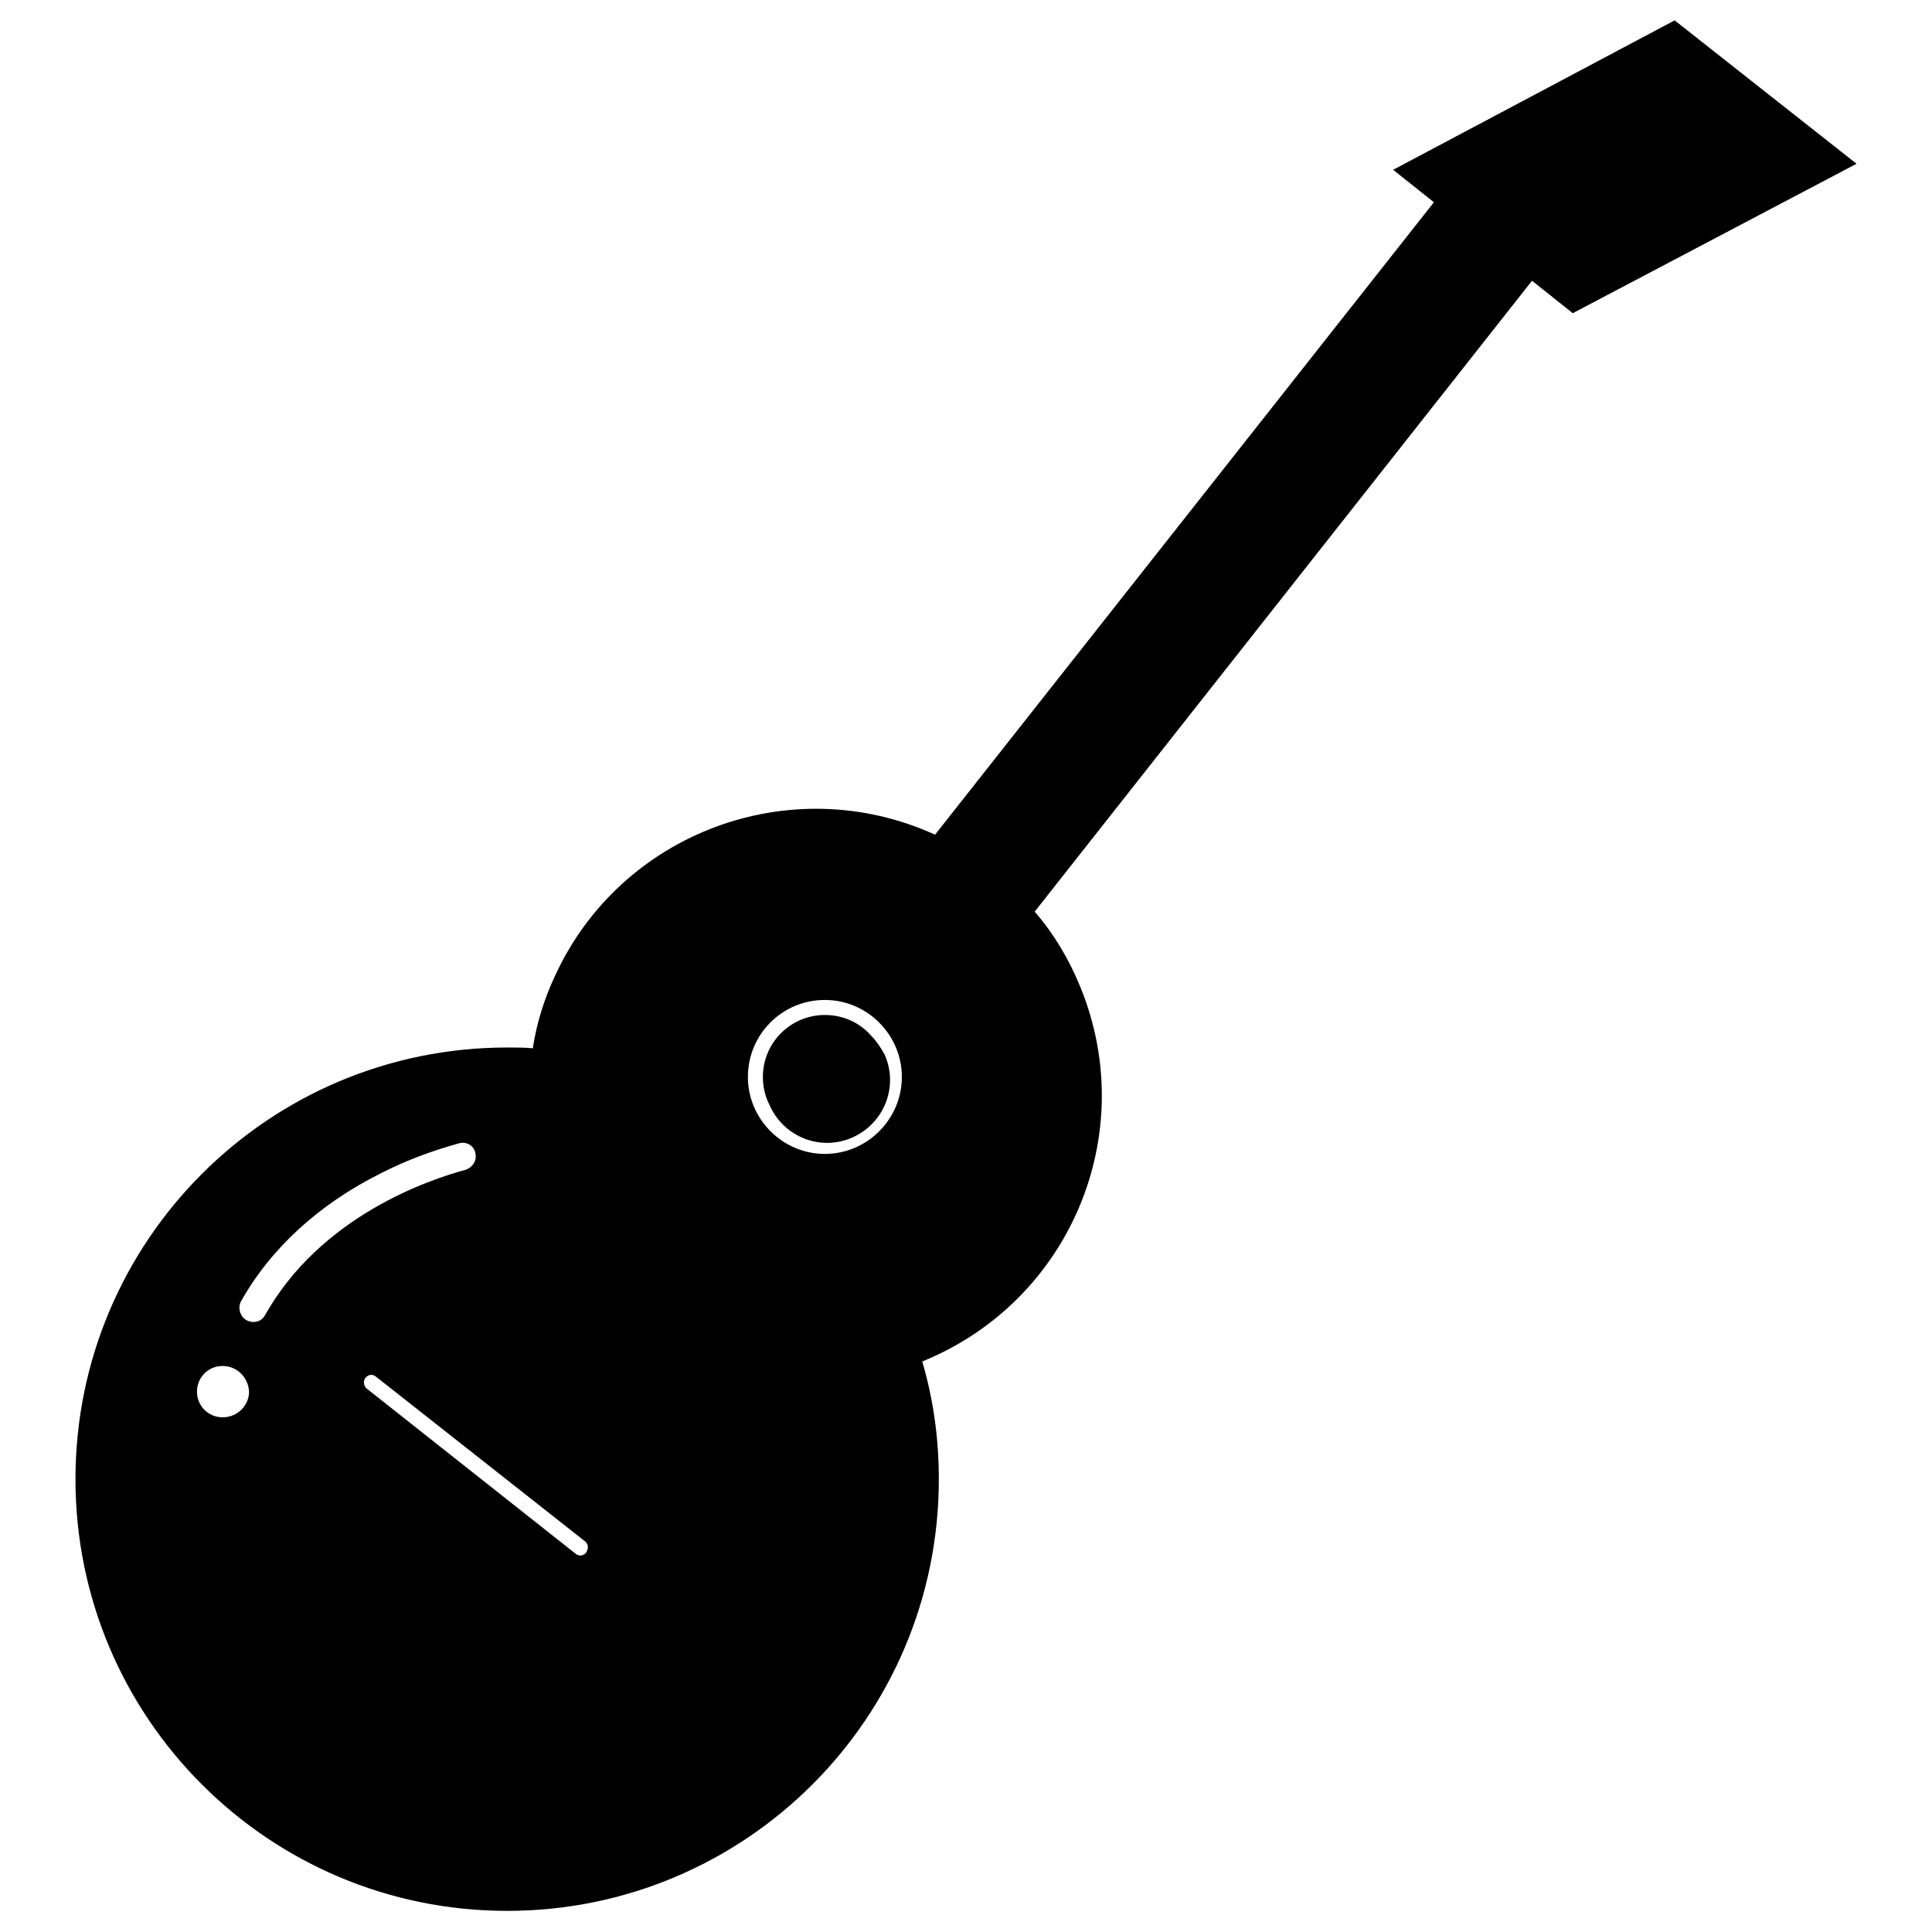 <?xml version="1.0" encoding="utf-8"?>
<!-- Svg Vector Icons : http://www.onlinewebfonts.com/icon -->
<!DOCTYPE svg PUBLIC "-//W3C//DTD SVG 1.1//EN" "http://www.w3.org/Graphics/SVG/1.1/DTD/svg11.dtd">
<svg version="1.1" xmlns="http://www.w3.org/2000/svg" xmlns:xlink="http://www.w3.org/1999/xlink" x="0px" y="0px" viewBox="0 0 256 256" enable-background="new 0 0 256 256" xml:space="preserve">
<g> <path fill="#000000" d="M221.9,2.7l-37.3,19.8l5.4,4.3l-66.1,83.8c-19.1-8.7-41.7-0.3-50.4,18.8c-1.4,3-2.4,6.2-2.9,9.5 c-1.1-0.1-2.3-0.1-3.4-0.1C35.6,138.8,10,164.4,10,196c0,31.6,25.6,57.2,57.2,57.2s57.2-25.6,57.2-57.2c0-5.3-0.7-10.5-2.2-15.6 c19.5-7.9,28.9-30,21-49.5c-1.5-3.7-3.5-7.1-6.1-10.1l65.9-83.6l5.4,4.3L246,21.7L221.9,2.7z M109.3,132.5 c5.6,0,10.2,4.6,10.2,10.2s-4.6,10.2-10.2,10.2s-10.2-4.6-10.2-10.2C99.1,137.1,103.6,132.5,109.3,132.5z M29.5,187.8 c-1.9,0-3.4-1.5-3.4-3.4s1.5-3.4,3.4-3.4c1.9,0,3.4,1.5,3.5,3.4C33,186.2,31.5,187.8,29.5,187.8C29.6,187.8,29.6,187.8,29.5,187.8z  M35.1,174.3c-0.5,0.9-1.6,1.1-2.5,0.6c-0.8-0.5-1.1-1.6-0.7-2.4c3.9-7,10.3-12.9,18.5-17c3.3-1.7,6.8-3,10.4-4 c1-0.3,2,0.3,2.2,1.3c0,0,0,0.1,0,0.1l0-0.1l0,0.1l0.3,1.7l-0.3-1.7c0.2,0.9-0.4,1.8-1.3,2.1C56.9,156.3,42.5,161.1,35.1,174.3 L35.1,174.3z M77.6,205.8c-0.4,0.4-0.9,0.4-1.3,0.1L48.6,184c-0.4-0.3-0.5-1-0.2-1.4c0.1-0.1,0.1-0.1,0.2-0.2 c0.4-0.3,0.8-0.3,1.2,0l27.8,21.9C78,204.7,78,205.3,77.6,205.8C77.7,205.7,77.7,205.8,77.6,205.8L77.6,205.8z"/> <path fill="#000000" d="M63.1,152.9L63.1,152.9L63.1,152.9z M63.1,152.9L63.1,152.9L63.1,152.9L63.1,152.9L63.1,152.9z M63.4,154.6 l-0.3-1.7L63.4,154.6z"/> <path fill="#000000" d="M115.4,137.2c-3-3.4-8.3-3.6-11.6-0.6c-2.8,2.5-3.5,6.6-1.8,9.9c1.9,4.2,6.8,6.1,11,4.2s6.1-6.8,4.2-11 C116.7,138.8,116.1,137.9,115.4,137.2z"/></g>
</svg>